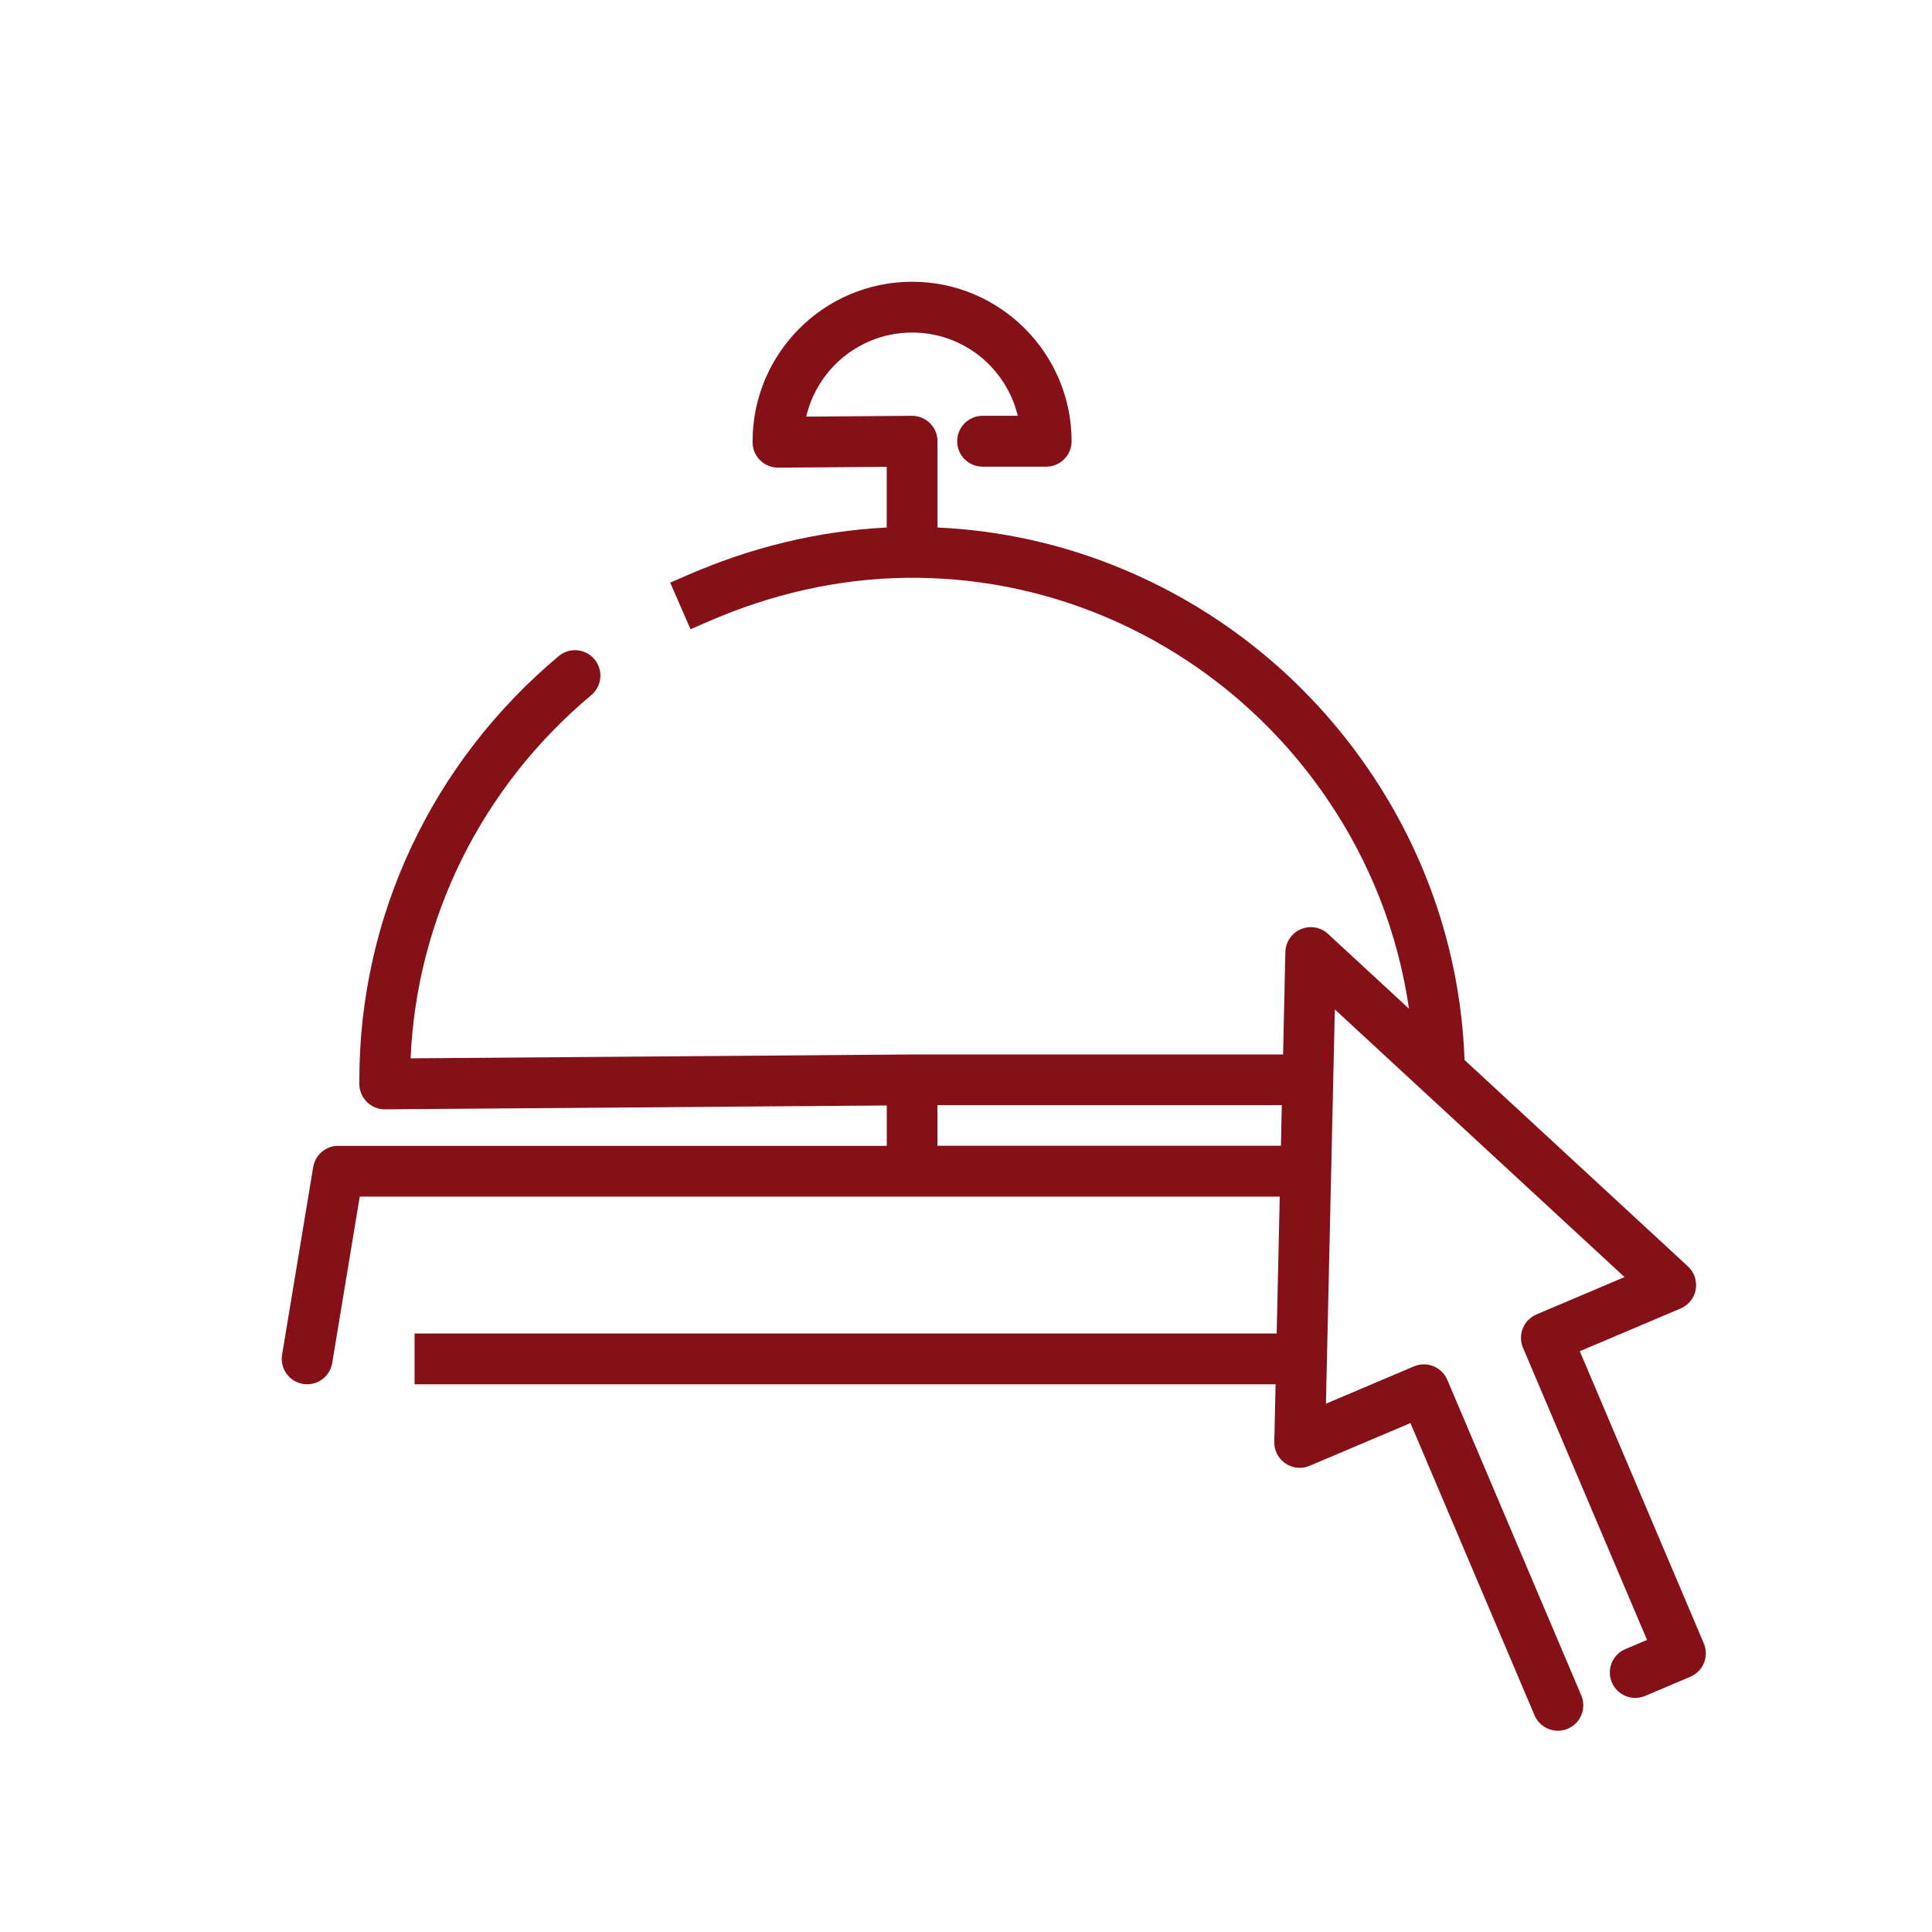 <svg width="96" height="96" viewBox="0 0 96 96" fill="none" xmlns="http://www.w3.org/2000/svg">
<path d="M84.662 81.66L78.499 67.141L83.51 65.017C83.905 64.849 84.189 64.494 84.26 64.072C84.332 63.65 84.189 63.218 83.873 62.927L72.772 52.67C72.587 47.515 70.953 42.551 68.015 38.25C64.97 33.791 60.741 30.344 55.788 28.277C52.845 27.048 49.755 26.357 46.585 26.211V22.076C46.585 22.049 46.578 22.024 46.578 22C46.578 21.972 46.585 21.945 46.585 21.916C46.58 21.217 46.01 20.662 45.312 20.662L40.061 20.702C40.616 18.311 42.765 16.524 45.322 16.524C47.878 16.524 50.002 18.291 50.572 20.662H48.825C48.127 20.662 47.562 21.227 47.562 21.925C47.562 22.624 48.127 23.189 48.825 23.189H51.984C52.682 23.189 53.247 22.624 53.247 21.925C53.247 17.556 49.691 14 45.322 14C40.952 14 37.396 17.556 37.396 21.925V21.985C37.399 22.32 37.534 22.641 37.774 22.875C38.011 23.107 38.329 23.238 38.659 23.238H38.669L44.061 23.196V26.214C40.651 26.377 37.3 27.208 34.166 28.575L33.303 28.953L34.312 31.267L35.203 30.88C38.304 29.528 41.638 28.753 45.023 28.711C48.406 28.671 51.705 29.311 54.819 30.608C59.319 32.486 63.164 35.622 65.932 39.676C68.091 42.837 69.473 46.395 70.011 50.118L70.198 50.294L65.989 46.405C65.624 46.067 65.096 45.976 64.639 46.17C64.183 46.365 63.882 46.807 63.869 47.306L63.756 52.396H45.314L20.403 52.588C20.704 45.623 23.939 39.094 29.382 34.539C29.917 34.092 29.986 33.295 29.54 32.76C29.093 32.224 28.296 32.155 27.761 32.602C21.466 37.87 17.856 45.546 17.856 53.659V53.869C17.859 54.205 17.995 54.525 18.234 54.76C18.471 54.992 18.789 55.122 19.12 55.122H19.13L44.063 54.93V56.936H16.808C16.191 56.936 15.663 57.383 15.562 57.992L14.017 67.317C13.904 68.005 14.367 68.654 15.056 68.767C15.744 68.881 16.393 68.417 16.507 67.729L17.876 59.458H63.59L63.438 66.26H20.6V68.785H63.383L63.319 71.644C63.309 72.074 63.519 72.476 63.872 72.718C64.227 72.96 64.679 73.004 65.073 72.836L70.085 70.712L76.249 85.23C76.453 85.711 76.92 86 77.411 86C77.576 86 77.741 85.968 77.904 85.899C78.546 85.627 78.844 84.885 78.573 84.243L71.916 68.563C71.644 67.921 70.901 67.623 70.26 67.894L65.885 69.749L66.327 50.158L80.722 63.457L76.347 65.313C76.039 65.444 75.794 65.693 75.669 66.001C75.543 66.312 75.545 66.66 75.676 66.969L81.84 81.487L80.761 81.944C80.12 82.215 79.819 82.958 80.093 83.599C80.364 84.241 81.107 84.542 81.748 84.268L83.991 83.318C84.3 83.187 84.544 82.938 84.67 82.629C84.796 82.319 84.793 81.971 84.662 81.662V81.66ZM46.582 56.931V54.915H63.694V54.772L63.65 56.931H46.582Z" fill="#861018"/>
</svg>
